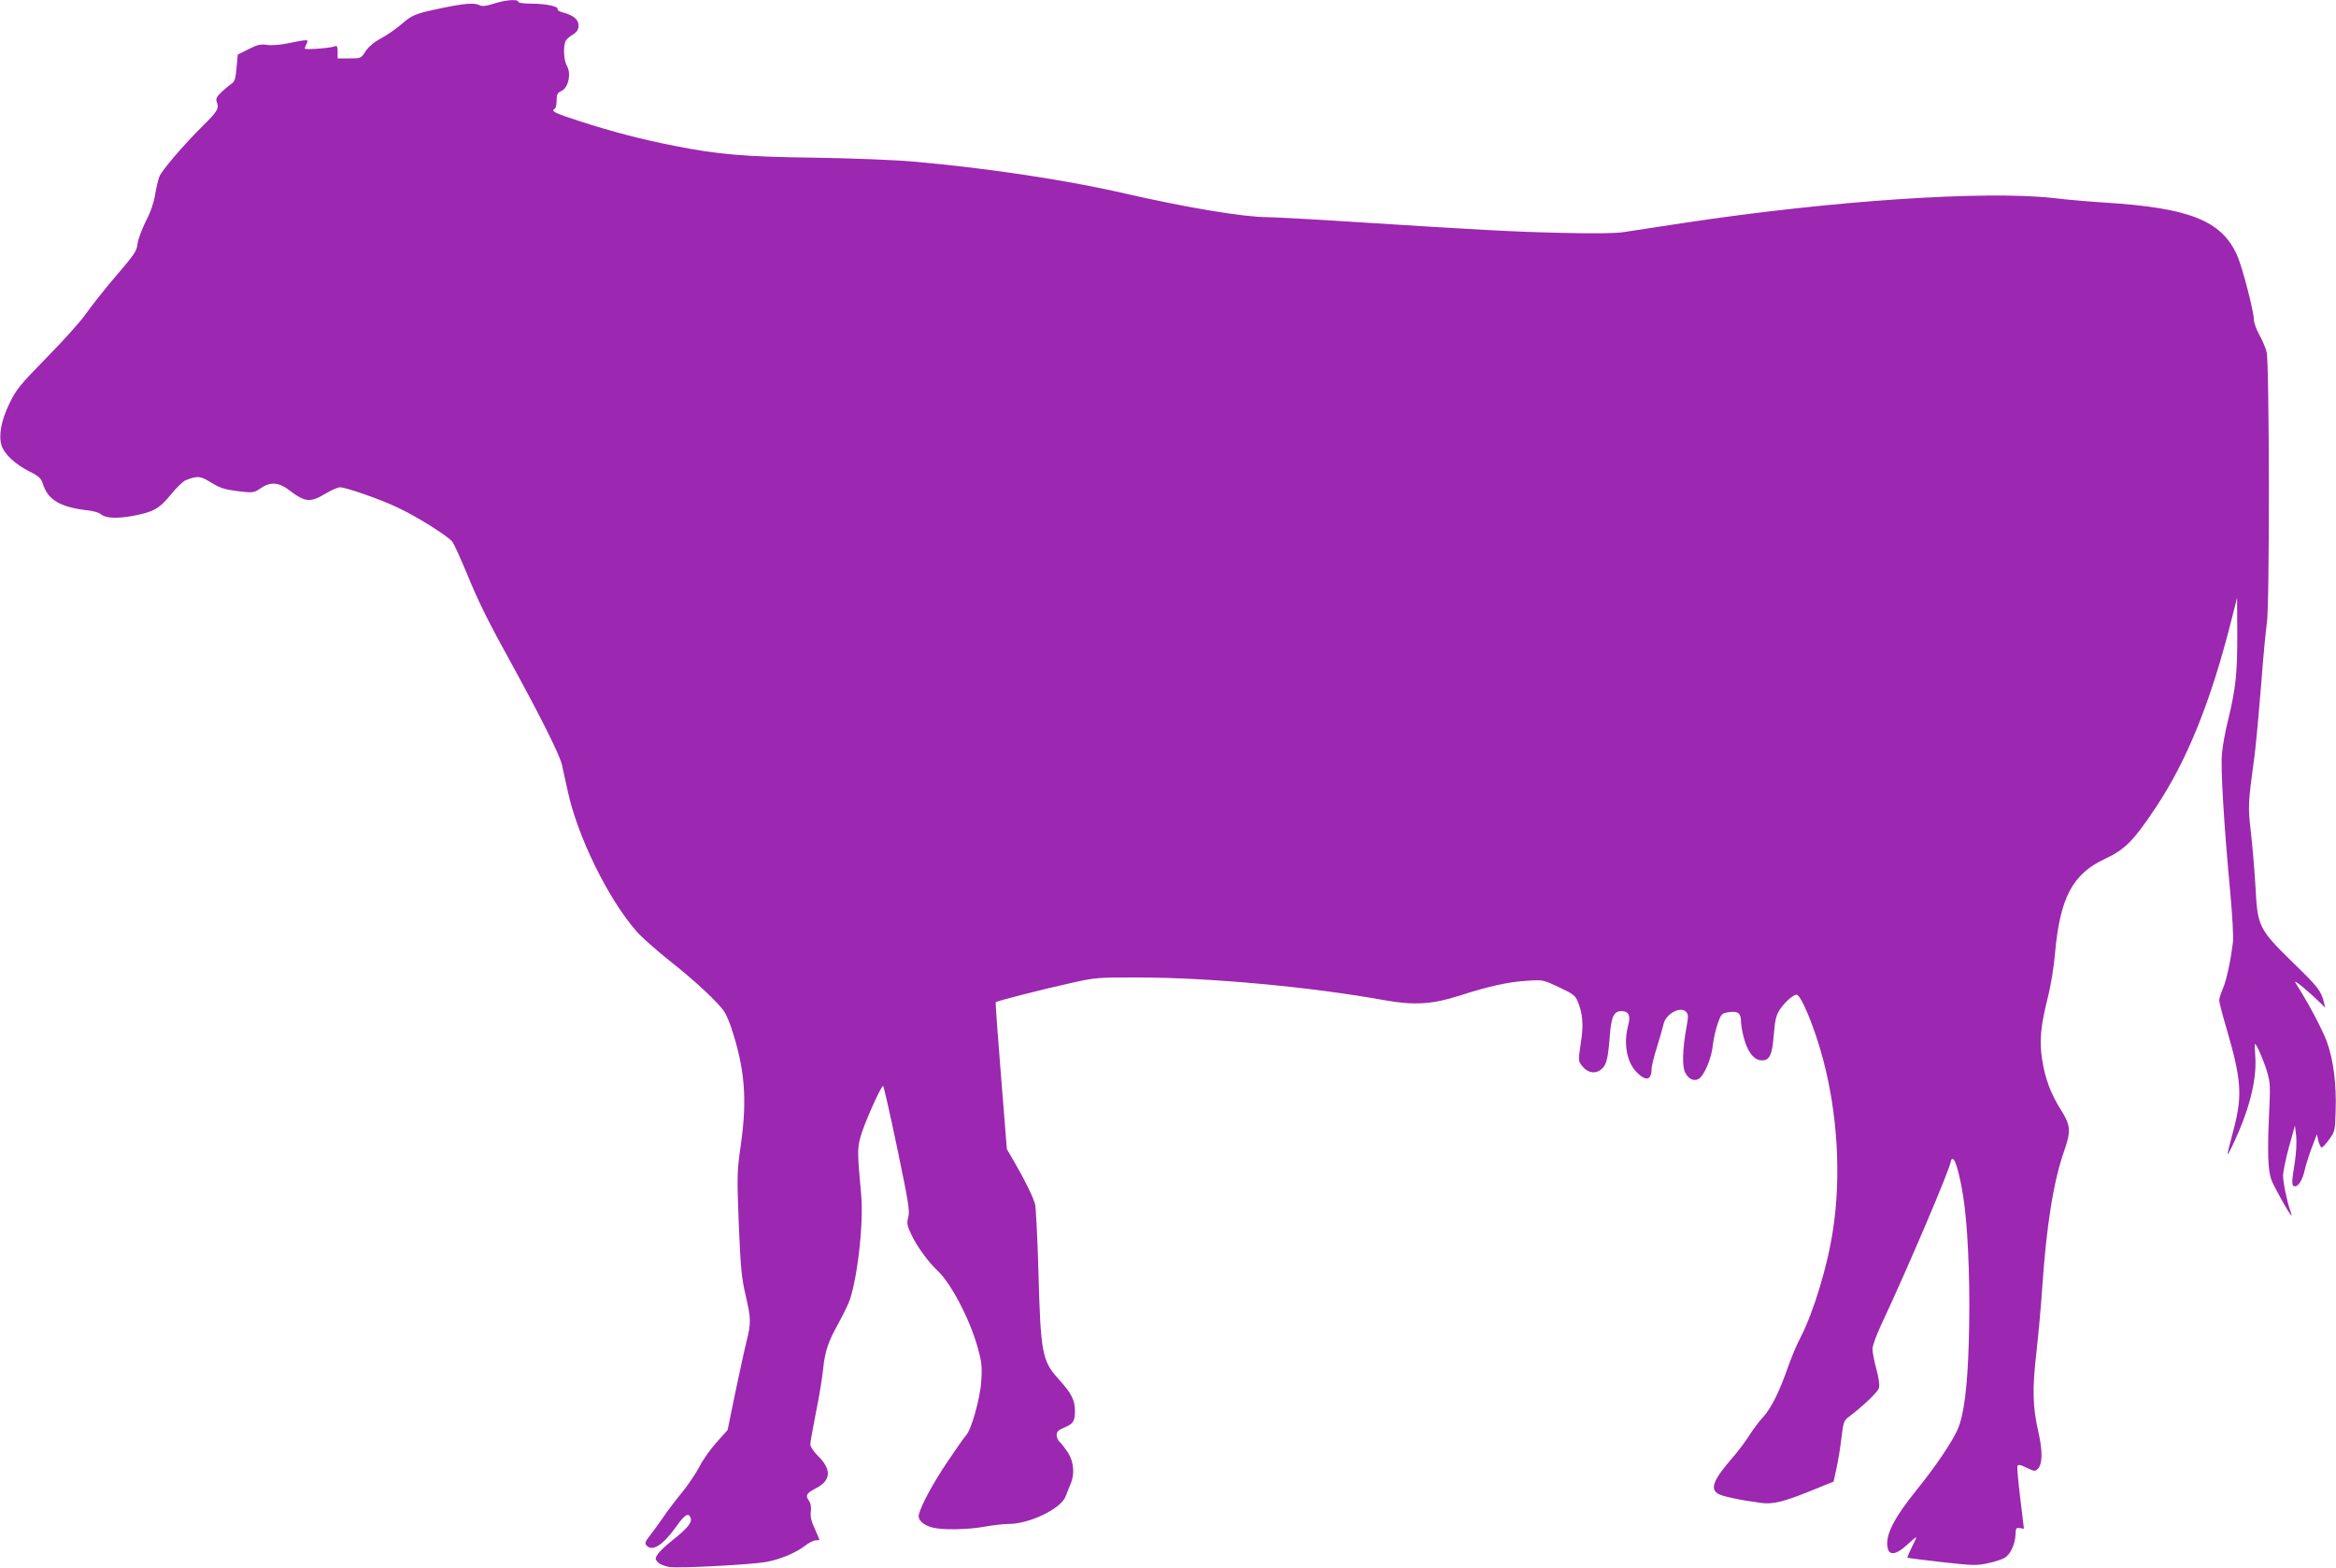 <?xml version="1.0" standalone="no"?>
<!DOCTYPE svg PUBLIC "-//W3C//DTD SVG 20010904//EN"
 "http://www.w3.org/TR/2001/REC-SVG-20010904/DTD/svg10.dtd">
<svg version="1.0" xmlns="http://www.w3.org/2000/svg"
 width="1280pt" height="859pt" viewBox="0 0 1280 859"
 preserveAspectRatio="xMidYMid meet">
<g transform="translate(0,859) scale(0.1,-0.1)"
fill="#9c27b0" stroke="none">
<path d="M2706 8570 c-41 -13 -65 -16 -77 -9 -28 15 -82 11 -207 -15 -149 -31
-163 -37 -225 -91 -28 -24 -77 -58 -109 -75 -38 -20 -68 -46 -85 -71 -25 -39
-26 -39 -89 -39 l-64 0 0 36 c0 29 -3 35 -16 30 -26 -10 -164 -20 -164 -12 0
4 5 16 10 27 13 24 7 24 -96 3 -45 -10 -96 -14 -121 -10 -36 5 -54 1 -102 -24
l-58 -29 -7 -73 c-5 -60 -10 -76 -29 -88 -12 -8 -37 -29 -55 -46 -27 -27 -31
-36 -23 -56 12 -32 2 -49 -80 -130 -103 -102 -220 -239 -235 -274 -7 -17 -18
-62 -24 -100 -7 -44 -25 -97 -51 -146 -21 -43 -42 -98 -45 -122 -7 -47 -7 -48
-159 -226 -38 -46 -94 -117 -124 -159 -29 -42 -126 -150 -216 -241 -146 -149
-166 -174 -203 -250 -46 -95 -61 -177 -43 -232 15 -47 76 -103 152 -141 55
-28 64 -37 76 -74 28 -84 97 -123 248 -140 28 -3 58 -12 67 -20 25 -22 85 -26
174 -10 113 21 147 39 210 117 30 37 67 73 82 79 65 25 79 24 139 -13 48 -30
74 -38 145 -47 85 -10 88 -10 125 15 53 37 99 34 154 -7 91 -70 118 -72 202
-22 32 19 68 35 80 35 32 0 219 -65 312 -109 108 -50 283 -160 305 -191 9 -14
43 -88 75 -165 71 -172 116 -263 258 -520 152 -278 254 -482 266 -535 6 -25
20 -90 32 -145 53 -247 220 -588 375 -766 27 -32 108 -103 179 -160 143 -112
276 -237 305 -284 10 -16 25 -52 35 -80 76 -228 90 -394 55 -643 -22 -154 -22
-170 -12 -438 10 -237 15 -295 37 -388 30 -130 31 -155 6 -254 -11 -43 -38
-169 -62 -282 l-42 -205 -58 -65 c-33 -36 -76 -96 -96 -135 -20 -38 -64 -104
-98 -145 -34 -41 -80 -102 -102 -135 -23 -33 -55 -78 -72 -99 -24 -30 -29 -42
-20 -52 32 -39 90 -2 164 101 46 66 68 79 79 49 10 -25 -16 -57 -94 -119 -39
-31 -78 -67 -86 -81 -15 -23 -15 -26 1 -44 10 -11 38 -22 64 -26 54 -8 450 13
531 28 75 14 163 51 209 87 22 17 48 31 60 31 12 0 21 2 21 4 0 2 -12 29 -26
61 -19 41 -25 67 -21 94 3 23 -1 44 -9 56 -23 31 -16 43 36 70 85 43 88 104
10 180 -22 22 -40 49 -40 61 0 12 14 88 30 170 17 82 35 190 40 241 10 98 29
154 82 248 18 33 44 84 57 114 46 109 84 428 70 591 -21 235 -22 254 -4 320
16 64 112 280 124 280 3 0 38 -153 77 -340 61 -292 70 -345 61 -378 -9 -33 -7
-46 16 -95 27 -60 95 -154 142 -197 74 -68 176 -261 221 -419 23 -81 26 -106
21 -185 -5 -95 -55 -272 -84 -301 -8 -8 -53 -72 -100 -142 -78 -116 -141 -231
-158 -290 -8 -29 21 -58 72 -72 53 -15 193 -13 288 4 44 8 103 15 131 15 116
0 288 84 313 151 7 19 19 49 27 67 24 55 18 122 -14 173 -16 24 -36 50 -45 58
-9 7 -17 24 -17 38 0 19 9 28 44 42 48 21 56 34 56 92 0 58 -20 96 -88 171
-92 101 -100 142 -112 593 -5 182 -14 346 -18 365 -10 40 -55 132 -115 235
l-40 69 -32 401 c-18 220 -31 402 -29 404 5 6 255 70 404 103 142 32 151 33
385 32 384 0 944 -52 1345 -125 159 -28 259 -22 405 25 161 52 269 76 370 82
90 6 90 6 177 -35 75 -35 90 -46 102 -76 29 -69 34 -129 18 -230 -14 -93 -14
-98 5 -123 28 -37 67 -48 99 -27 35 23 44 54 54 178 8 116 22 147 65 147 39 0
51 -25 37 -76 -27 -100 -9 -202 45 -258 52 -53 83 -46 83 20 0 13 13 65 29
116 16 51 32 108 36 125 11 57 91 101 123 70 13 -14 14 -25 4 -79 -23 -126
-26 -221 -8 -255 18 -35 46 -49 73 -35 30 17 71 112 78 182 4 36 16 90 27 121
19 54 22 57 60 63 51 8 68 -5 68 -54 0 -21 9 -67 20 -103 22 -70 55 -107 95
-107 41 0 56 30 64 137 6 77 13 109 30 136 25 41 76 87 95 87 25 0 102 -188
145 -353 80 -299 100 -640 55 -934 -29 -198 -107 -453 -178 -591 -20 -37 -49
-107 -67 -157 -47 -137 -93 -229 -136 -277 -22 -23 -57 -70 -78 -103 -21 -33
-61 -87 -90 -120 -106 -122 -126 -171 -82 -199 20 -14 125 -36 238 -51 63 -8
122 6 270 66 l126 51 16 73 c9 40 21 114 27 166 10 84 14 96 38 114 80 60 163
139 168 161 4 15 -2 59 -15 104 -11 42 -21 91 -21 108 0 17 21 75 46 129 151
322 384 870 384 902 0 6 4 11 10 11 17 0 48 -125 65 -261 22 -185 31 -471 23
-739 -7 -250 -27 -408 -63 -486 -30 -67 -124 -206 -220 -324 -131 -162 -178
-257 -161 -324 10 -41 48 -34 106 20 28 26 50 44 50 40 0 -4 -12 -29 -26 -57
-14 -28 -24 -52 -22 -54 2 -2 86 -12 188 -24 170 -19 191 -20 254 -6 38 8 80
22 93 31 30 19 55 75 57 127 1 34 4 38 24 34 12 -2 22 -3 22 -3 0 1 -9 76 -20
166 -11 90 -18 170 -16 177 4 10 16 8 51 -9 41 -20 47 -21 61 -6 26 26 27 95
4 198 -33 144 -35 240 -11 445 11 99 25 254 31 345 23 343 62 590 122 758 37
107 34 137 -23 227 -52 83 -83 166 -99 268 -16 100 -9 182 29 334 18 69 35
174 41 245 27 309 96 440 276 523 108 51 155 98 276 280 172 258 302 581 413
1020 l33 130 1 -190 c1 -219 -8 -304 -48 -471 -17 -66 -33 -154 -36 -195 -8
-79 12 -400 46 -763 11 -123 18 -241 14 -270 -13 -107 -36 -210 -55 -253 -11
-25 -20 -54 -20 -64 0 -10 18 -80 40 -154 81 -278 88 -365 41 -546 -44 -168
-44 -170 -10 -99 92 191 135 358 127 487 -3 40 -4 73 -2 73 8 0 44 -81 64
-145 20 -66 21 -80 13 -245 -9 -201 -6 -300 12 -352 12 -35 103 -198 111 -198
2 0 -1 11 -6 25 -17 45 -40 155 -40 193 0 20 14 91 32 156 l33 119 7 -59 c3
-35 0 -93 -8 -144 -18 -109 -18 -130 1 -130 20 0 42 36 54 91 6 26 23 80 38
120 l28 74 9 -38 c5 -20 14 -36 19 -34 5 1 24 22 41 46 30 41 31 48 34 154 5
148 -12 279 -48 379 -25 68 -101 212 -169 318 -12 18 -1 13 39 -20 30 -25 69
-60 87 -78 l34 -33 -7 28 c-15 63 -31 84 -169 218 -188 184 -195 198 -206 413
-5 86 -16 221 -25 298 -17 149 -17 154 21 434 7 58 23 229 35 380 11 151 26
302 31 335 16 87 14 1428 -1 1486 -6 24 -25 68 -41 96 -16 29 -29 66 -29 82 0
45 -65 294 -93 355 -86 188 -261 257 -723 286 -82 5 -210 16 -284 25 -376 42
-1220 -15 -2020 -136 -146 -22 -296 -45 -335 -51 -44 -7 -167 -8 -335 -4 -267
6 -434 15 -1157 61 -216 14 -422 25 -456 25 -131 0 -442 52 -784 130 -320 74
-760 140 -1163 175 -104 9 -337 18 -535 21 -384 5 -529 17 -770 65 -187 37
-339 77 -522 136 -136 44 -156 54 -133 68 6 3 10 24 10 45 0 33 4 41 27 52 38
18 54 96 29 138 -19 33 -21 120 -3 141 6 9 24 23 40 32 19 13 27 26 27 47 0
33 -26 55 -83 71 -21 5 -35 14 -32 19 9 14 -64 30 -142 30 -42 0 -73 4 -73 10
0 16 -70 11 -134 -10z"/>
</g>
</svg>
